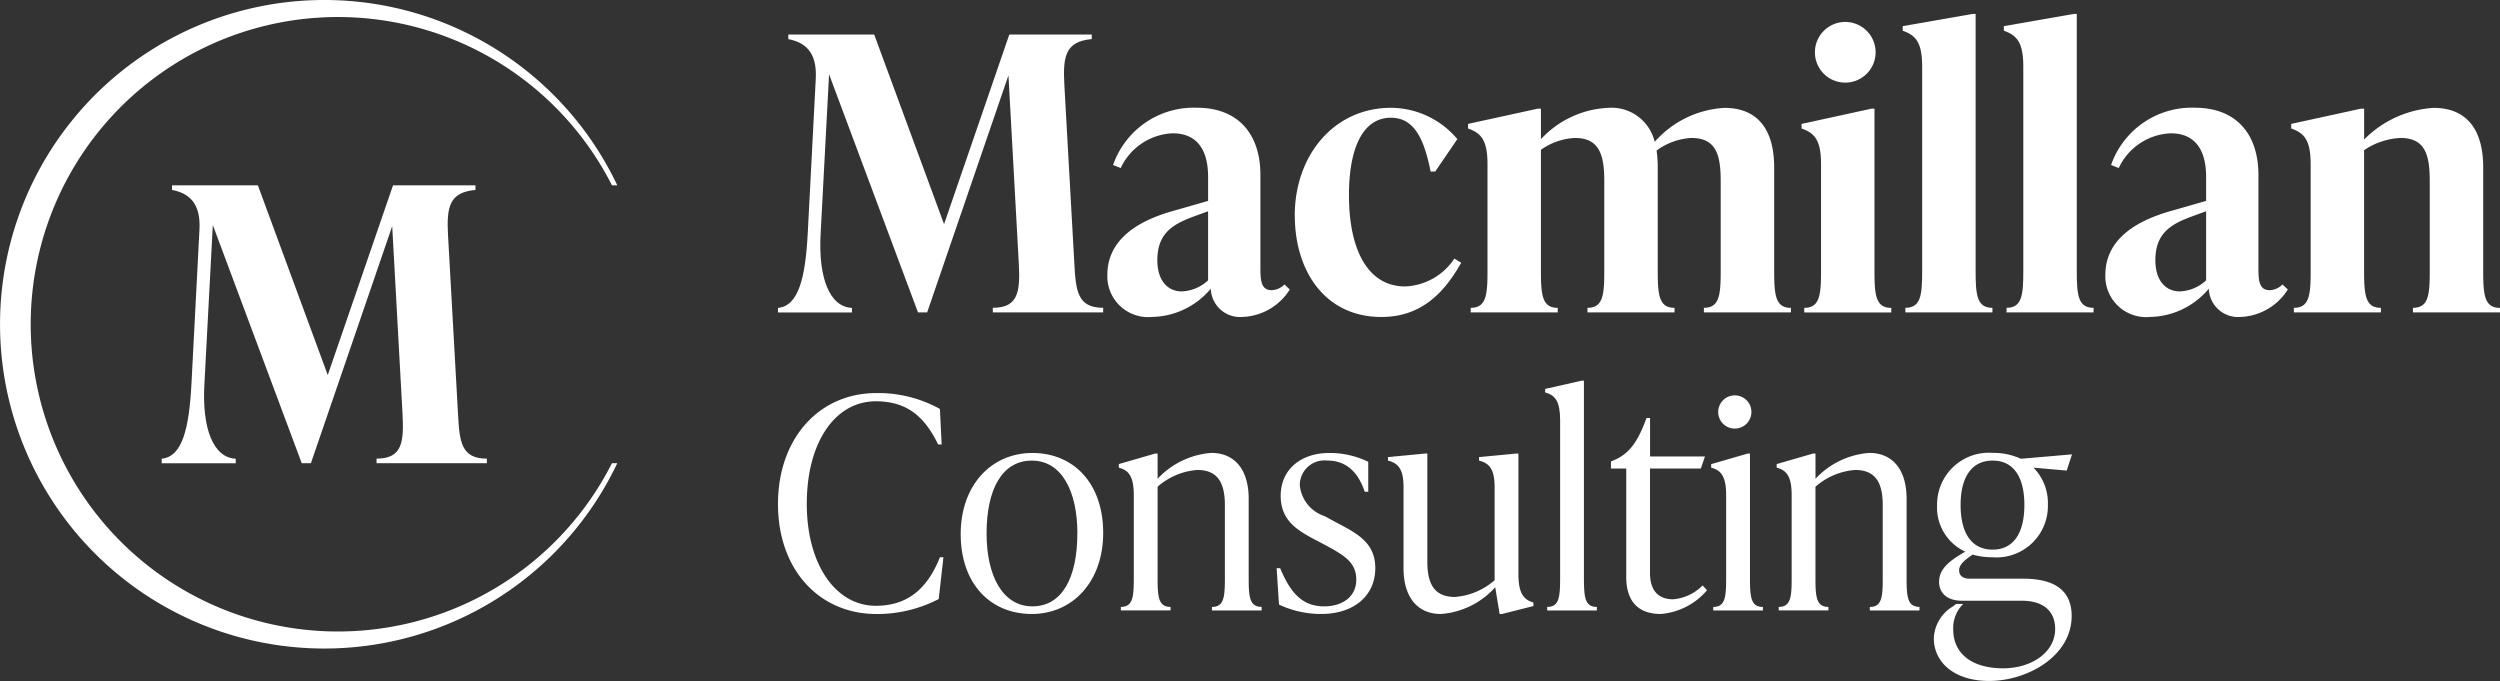 <svg xmlns="http://www.w3.org/2000/svg" xmlns:xlink="http://www.w3.org/1999/xlink" width="200.385" height="54.584" viewBox="0 0 200.385 54.584"><rect x="0" y="0" width="200.385" height="54.584" fill="#333333" stroke="none"/><defs><style>.a{fill:#fff;}.b{clip-path:url(#a);}.c{clip-path:url(#b);}</style><clipPath id="a"><rect class="a" width="200.385" height="54.584"/></clipPath><clipPath id="b"><rect class="a" width="200.379" height="54.584"/></clipPath></defs><g transform="translate(-153.532 -381.33)"><g transform="translate(153.532 381.33)"><g class="b"><path class="a" d="M242.981,435.42c0-5.276,3.3-8.9,7.89-8.9a10.221,10.221,0,0,1,5.087,1.272l.142,2.849h-.283c-1.106-2.284-2.544-3.461-4.993-3.461-3.274,0-5.535,3.3-5.535,8.219,0,4.853,2.309,8.173,5.535,8.173,2.449,0,4.1-1.272,5.134-3.887h.283l-.377,3.345a10.7,10.7,0,0,1-4.993,1.2c-4.568,0-7.89-3.533-7.89-8.809" transform="translate(-180.622 -395.015)"/><path class="a" d="M273.343,439.863c0-3.416-1.272-5.841-3.65-5.841s-3.629,2.285-3.629,5.841c0,3.415,1.3,5.841,3.675,5.841s3.6-2.284,3.6-5.841m-9.35.047c0-3.91,2.45-6.5,5.747-6.5,3.32,0,5.676,2.449,5.676,6.406,0,3.91-2.45,6.5-5.723,6.5-3.345,0-5.7-2.45-5.7-6.407" transform="translate(-186.986 -397.103)"/><path class="a" d="M293.613,445.752v.283h-3.98v-.283c.965,0,1.036-.8,1.036-2.308V437.6c0-1.791-.566-2.827-2.214-2.827a5.427,5.427,0,0,0-3.179,1.343v7.324c0,1.507.07,2.308,1.035,2.308v.283h-3.98v-.283c.966,0,1.037-.8,1.037-2.308V436.8c0-1.507-.4-2-1.2-2.213V434.3l2.92-.847h.189v2.025a6.539,6.539,0,0,1,4.309-2.072c1.837,0,2.991,1.3,2.991,3.673v6.359c0,1.507.071,2.308,1.037,2.308" transform="translate(-192.49 -397.103)"/><path class="a" d="M300.5,445.564l-.189-2.92h.283c.871,2.1,1.86,3.061,3.533,3.061,1.436,0,2.568-.753,2.568-2.142s-.966-1.955-2.591-2.828l-.9-.471c-1.248-.683-2.568-1.46-2.568-3.415,0-2.142,1.65-3.438,3.886-3.438a7.077,7.077,0,0,1,3.133.706v2.4h-.282c-.589-1.743-1.625-2.5-3.014-2.5a1.98,1.98,0,0,0-2.19,1.979,2.889,2.889,0,0,0,1.979,2.473l.871.471c1.7.9,3.2,1.625,3.2,3.7,0,2.237-1.743,3.675-4.333,3.675a7.919,7.919,0,0,1-3.392-.754" transform="translate(-197.984 -397.103)"/><path class="a" d="M324.771,445.419v.283l-2.52.636h-.188l-.353-2.144a6.487,6.487,0,0,1-4.358,2.144c-1.836,0-2.991-1.3-2.991-3.675v-6.477c0-1.508-.447-1.932-1.248-2.144v-.282l2.966-.282h.19v8.667c0,1.79.564,2.827,2.212,2.827a5.441,5.441,0,0,0,3.181-1.343v-7.443c0-1.508-.448-1.932-1.249-2.144v-.282l2.968-.282h.188v9.633c0,1.507.376,2.073,1.2,2.307" transform="translate(-201.862 -397.124)"/><path class="a" d="M331.35,443.234c.966,0,1.036-.8,1.036-2.308V428.256c0-1.508-.4-2-1.2-2.214v-.282l2.92-.66h.188v15.827c0,1.507.071,2.308,1.037,2.308v.283h-3.98Z" transform="translate(-207.336 -394.586)"/><path class="a" d="M346.454,443.192a5.425,5.425,0,0,1-3.721,1.907c-1.743,0-2.756-.965-2.756-2.968v-8.691h-1.225v-.565l.33-.141c1.154-.519,1.837-1.461,2.519-3.345h.284v3.086h4.4l-.328.966h-4.076V441.8c0,1.39.636,2.121,1.86,2.121a3.761,3.761,0,0,0,2.356-1.108Z" transform="translate(-209.627 -395.886)"/><path class="a" d="M350.837,428.141a1.331,1.331,0,1,1,1.342,1.319,1.323,1.323,0,0,1-1.342-1.319m-.4,15.615c.966,0,1.037-.8,1.037-2.308v-6.642c0-1.507-.4-2-1.2-2.213v-.284l2.921-.847h.188v9.986c0,1.507.071,2.308,1.037,2.308v.283h-3.98Z" transform="translate(-213.116 -395.108)"/><path class="a" d="M369.251,445.752v.283H365.27v-.283c.966,0,1.036-.8,1.036-2.308V437.6c0-1.791-.565-2.827-2.213-2.827a5.432,5.432,0,0,0-3.18,1.343v7.324c0,1.507.071,2.308,1.037,2.308v.283h-3.98v-.283c.965,0,1.036-.8,1.036-2.308V436.8c0-1.507-.4-2-1.2-2.213V434.3l2.922-.847h.188v2.025a6.542,6.542,0,0,1,4.31-2.072c1.838,0,2.992,1.3,2.992,3.673v6.359c0,1.507.07,2.308,1.036,2.308" transform="translate(-215.397 -397.103)"/><path class="a" d="M378.022,437.578c0,2.214.848,3.58,2.568,3.58,1.695,0,2.543-1.366,2.543-3.58s-.848-3.557-2.543-3.557-2.568,1.343-2.568,3.557m8.9,8.9c0,3.227-3.557,5.206-6.618,5.206-2.779,0-4.428-1.484-4.428-3.416a3.1,3.1,0,0,1,1.507-2.544l.283-.212h.565a2.7,2.7,0,0,0-.8,2.05c0,1.954,1.531,3.109,4,3.109,2.237,0,4.169-1.249,4.169-3.155,0-1.389-.894-2.262-2.685-2.262h-4.758c-1.3,0-1.86-.683-1.86-1.507,0-.966.682-1.625,2.1-2.427a3.877,3.877,0,0,1-2.261-3.7,4.152,4.152,0,0,1,4.475-4.216,5.209,5.209,0,0,1,2.238.471l4.1-.353-.424,1.3-2.662-.236a4.044,4.044,0,0,1,1.154,2.967,4.12,4.12,0,0,1-4.453,4.216,5.647,5.647,0,0,1-1.578-.212c-.848.567-1.083.9-1.083,1.272s.259.659.848.659h4.31c2.52,0,3.862.966,3.862,2.991" transform="translate(-220.871 -397.103)"/><path class="a" d="M269.045,407.205v.367H260.2v-.367c2.08,0,2.2-1.346,2.08-3.61l-.826-15.021-6.517,19h-.734l-7.128-19.09-.673,12.727c-.215,3.611.734,5.935,2.508,6v.367H242.98v-.367c1.652-.153,2.2-2.417,2.387-6l.642-12.36c.122-2.2-.918-2.936-2.2-3.181V385.3h6.883l5.6,15.2,5.231-15.2h6.608v.367c-2.08.183-2.325,1.346-2.2,3.61l.8,14.318c.122,2.264.244,3.61,2.324,3.61" transform="translate(-180.622 -382.533)"/><path class="a" d="M288.925,407.554v-5.538l-1.254.459c-1.53.581-2.815,1.285-2.815,3.457,0,1.713.887,2.509,1.958,2.509a3.28,3.28,0,0,0,2.111-.887m6.547.734a4.675,4.675,0,0,1-3.793,2.2,2.348,2.348,0,0,1-2.539-2.264,6.28,6.28,0,0,1-4.712,2.264,3.271,3.271,0,0,1-3.579-3.365c0-2.355,1.683-4.129,5.293-5.139l2.784-.8v-1.775c0-.855,0-3.64-2.845-3.64a4.822,4.822,0,0,0-4.16,2.785l-.612-.245a6.845,6.845,0,0,1,6.729-4.589c3.244,0,5.079,2.049,5.079,5.383v7.312c0,1.01,0,1.928.887,1.928a1.5,1.5,0,0,0,1.039-.459Z" transform="translate(-192.091 -385.084)"/><path class="a" d="M302.395,402.384c0-4.9,3.182-8.658,7.71-8.658a6.984,6.984,0,0,1,5.323,2.508l-1.774,2.6h-.367c-.49-2.417-1.223-4.314-3.181-4.314-2.2,0-3.365,2.325-3.365,6.211,0,4.405,1.53,7.312,4.5,7.312a4.948,4.948,0,0,0,3.947-2.234l.55.337c-1.223,2.142-3,4.345-6.393,4.345-4.559,0-6.944-3.732-6.944-8.107" transform="translate(-198.616 -385.084)"/><path class="a" d="M348.2,409.757v.367h-6.976v-.367c1.255,0,1.347-1.04,1.347-3V399.6c0-2.11-.367-3.457-2.356-3.457a5.181,5.181,0,0,0-2.784,1.009,9.279,9.279,0,0,1,.093,1.346v8.26c0,1.959.091,3,1.345,3v.367h-6.975v-.367c1.254,0,1.346-1.04,1.346-3V399.6c0-2.11-.4-3.457-2.356-3.457a5.145,5.145,0,0,0-2.723.949v9.667c0,1.959.091,3,1.346,3v.367h-6.975v-.367c1.254,0,1.347-1.04,1.347-3v-8.5c0-1.958-.521-2.508-1.561-2.876v-.367l5.6-1.223h.245v2.447a7.816,7.816,0,0,1,5.354-2.508,3.559,3.559,0,0,1,3.764,2.722,8.043,8.043,0,0,1,5.6-2.722c2.63,0,3.976,1.712,3.976,4.771v8.26c0,1.959.093,3,1.347,3" transform="translate(-204.65 -385.085)"/><path class="a" d="M361.738,386.269a2.432,2.432,0,1,1,2.448,2.448,2.429,2.429,0,0,1-2.448-2.448m-.856,20.5c1.254,0,1.347-1.04,1.347-3v-8.5c0-1.958-.521-2.508-1.562-2.876v-.367l5.6-1.223h.245v12.97c0,1.959.091,3,1.347,3v.367h-6.976Z" transform="translate(-216.265 -382.094)"/><path class="a" d="M372.51,406.487c1.254,0,1.345-1.04,1.345-3V387.152c0-1.958-.519-2.508-1.56-2.876v-.366l5.6-.979h.245v20.558c0,1.959.091,3,1.346,3v.367H372.51Z" transform="translate(-219.786 -381.815)"/><path class="a" d="M384.139,406.487c1.254,0,1.346-1.04,1.346-3V387.152c0-1.958-.52-2.508-1.56-2.876v-.366l5.6-.979h.245v20.558c0,1.959.093,3,1.346,3v.367h-6.975Z" transform="translate(-223.309 -381.815)"/></g></g><g transform="translate(153.532 381.33)"><g class="c"><path class="a" d="M403.673,407.554v-5.538l-1.255.459c-1.529.581-2.814,1.285-2.814,3.457,0,1.713.888,2.509,1.958,2.509a3.279,3.279,0,0,0,2.111-.887m6.547.734a4.675,4.675,0,0,1-3.794,2.2,2.348,2.348,0,0,1-2.538-2.264,6.281,6.281,0,0,1-4.712,2.264,3.272,3.272,0,0,1-3.581-3.365c0-2.355,1.684-4.129,5.294-5.139l2.784-.8v-1.775c0-.855,0-3.64-2.845-3.64a4.823,4.823,0,0,0-4.161,2.785l-.613-.245a6.848,6.848,0,0,1,6.731-4.589c3.243,0,5.079,2.049,5.079,5.383v7.312c0,1.01,0,1.928.888,1.928a1.5,1.5,0,0,0,1.04-.459Z" transform="translate(-226.843 -385.084)"/><path class="a" d="M433.7,409.757v.367h-6.976v-.367c1.256,0,1.346-1.04,1.346-3V399.6c0-2.11-.367-3.457-2.356-3.457a5.693,5.693,0,0,0-2.906.979v9.637c0,1.959.091,3,1.347,3v.367h-6.976v-.367c1.254,0,1.346-1.04,1.346-3v-8.5c0-1.958-.521-2.508-1.56-2.876v-.367l5.6-1.223h.245v2.477a8.544,8.544,0,0,1,5.568-2.538c2.632,0,3.976,1.712,3.976,4.771v8.26c0,1.959.093,3,1.347,3" transform="translate(-233.316 -385.085)"/><path class="a" d="M202.583,418.457a24.626,24.626,0,1,1,0-22.272h.427a25.991,25.991,0,1,0,0,22.272Z" transform="translate(-153.532 -381.33)"/></g></g><g transform="translate(153.532 381.33)"><g class="b"><path class="a" d="M198.185,424.544v.367h-8.842v-.367c2.081,0,2.2-1.346,2.081-3.611l-.826-15.021-6.517,19h-.734l-7.128-19.09-.673,12.727c-.214,3.609.734,5.935,2.509,6v.367H172.12v-.367c1.652-.153,2.2-2.417,2.387-6l.642-12.36c.122-2.2-.918-2.936-2.2-3.181v-.368h6.883l5.6,15.206,5.231-15.206h6.608v.368c-2.08.183-2.324,1.346-2.2,3.61l.8,14.317c.123,2.264.245,3.611,2.325,3.611" transform="translate(-159.161 -387.783)"/></g></g></g></svg>